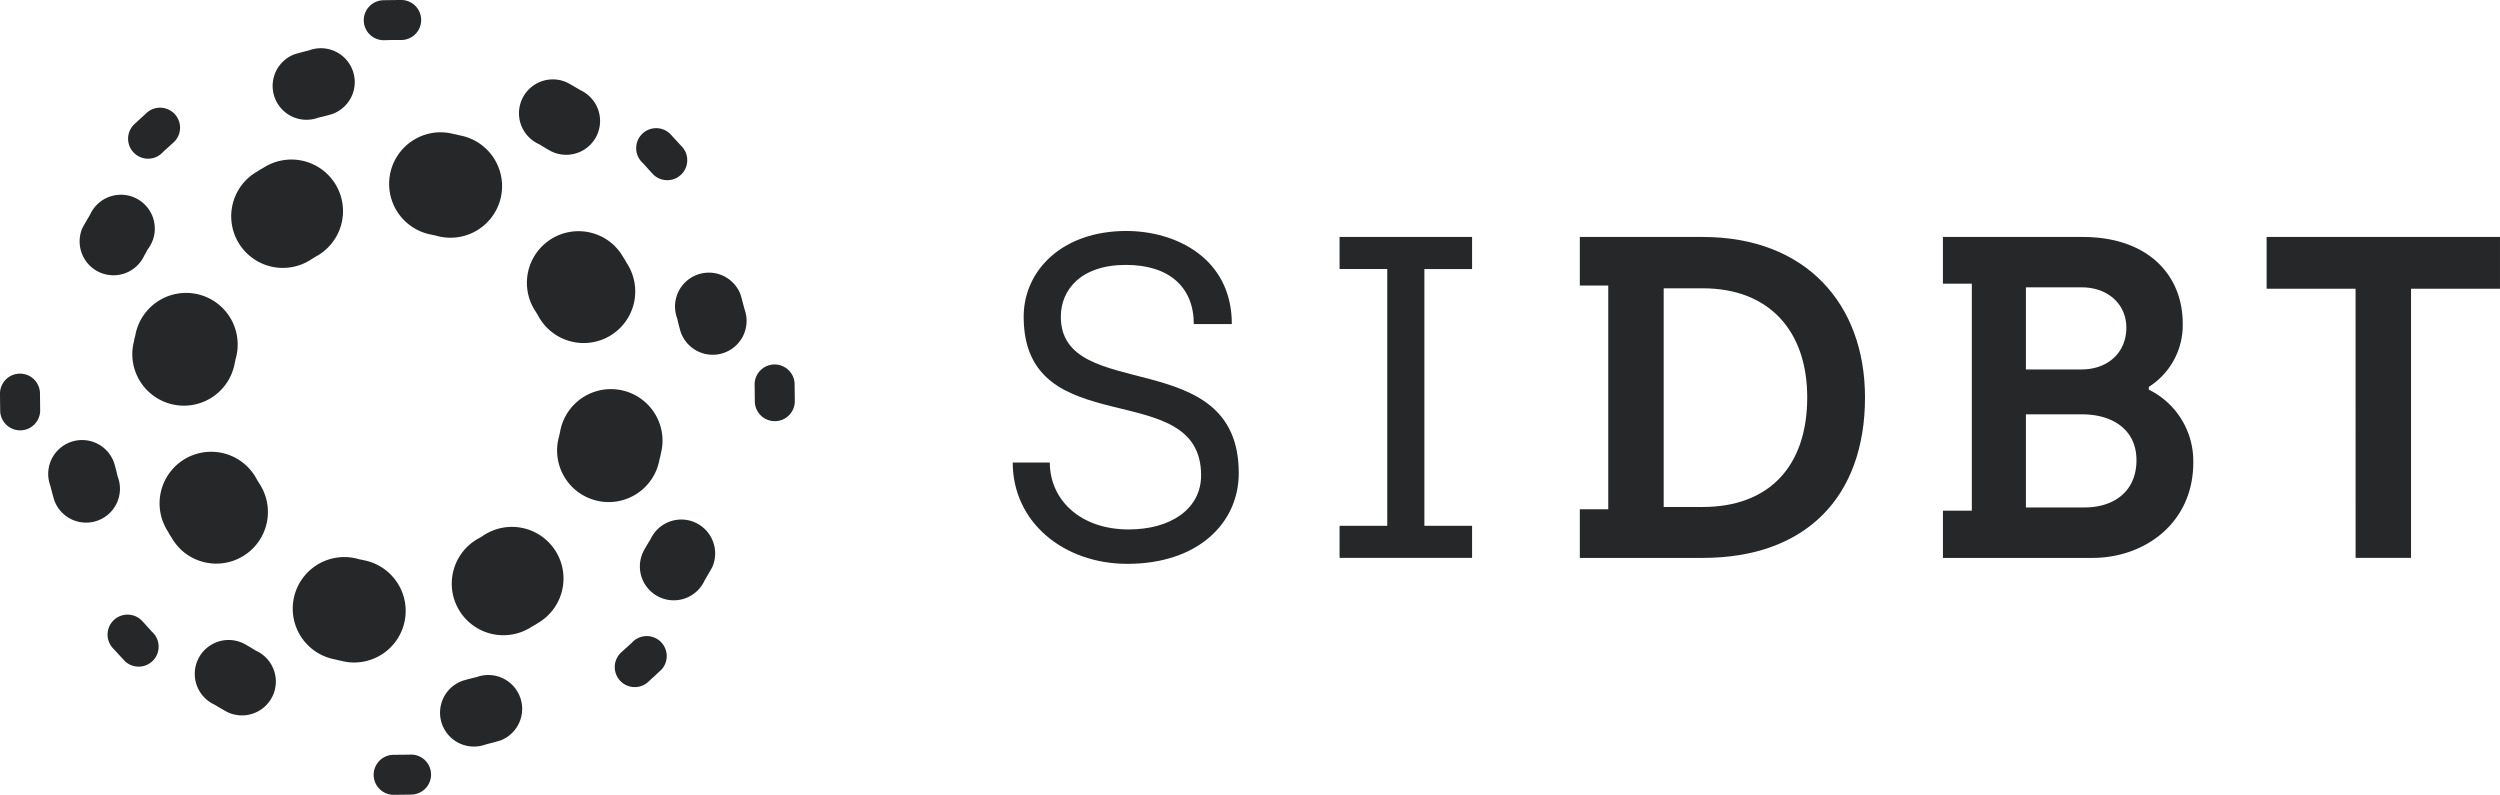 <svg xmlns="http://www.w3.org/2000/svg" xmlns:xlink="http://www.w3.org/1999/xlink" width="279.598" height="88.89" viewBox="0 0 279.598 88.89">
  <defs>
    <clipPath id="clip-path">
      <rect id="Rectángulo_1" data-name="Rectángulo 1" width="279.598" height="88.89" fill="#262728"/>
    </clipPath>
  </defs>
  <g id="Grupo_2" data-name="Grupo 2" transform="translate(0 0)">
    <g id="Grupo_1" data-name="Grupo 1" transform="translate(0 0)" clip-path="url(#clip-path)">
      <path id="Trazado_1" data-name="Trazado 1" d="M32.9,11.934c.2.134,1.132.695,1.4.818a3.788,3.788,0,1,0,3.217-6.86c-.044-.021-1.339-.8-1.587-.9A3.786,3.786,0,0,0,32.9,11.934" transform="translate(27.415 4.203)" fill="#262728"/>
      <path id="Trazado_2" data-name="Trazado 2" d="M18.3,38.981c-.2-.134-1.132-.693-1.4-.818a3.788,3.788,0,1,0-3.217,6.86c.044.021,1.339.8,1.585.9A3.786,3.786,0,0,0,18.3,38.981" transform="translate(10.279 33.771)" fill="#262728"/>
      <path id="Trazado_3" data-name="Trazado 3" d="M10.61,30.06c-.044-.231-.311-1.289-.411-1.566a3.788,3.788,0,0,0-7.125,2.577c.015.045.386,1.511.488,1.757A3.786,3.786,0,0,0,10.61,30.06" transform="translate(2.544 23.22)" fill="#262728"/>
      <path id="Trazado_4" data-name="Trazado 4" d="M43.871,30.976A3.788,3.788,0,0,0,38.983,32.9c-.134.2-.695,1.132-.82,1.4a3.789,3.789,0,1,0,6.861,3.217c.019-.042.793-1.337.9-1.585a3.794,3.794,0,0,0-2.05-4.951" transform="translate(33.772 27.414)" fill="#262728"/>
      <path id="Trazado_5" data-name="Trazado 5" d="M7.043,20.223a3.791,3.791,0,0,0,4.89-1.922,7.292,7.292,0,0,0,.364-.666A3.788,3.788,0,1,0,5.89,13.687c-.019.042-.793,1.339-.9,1.585a3.792,3.792,0,0,0,2.049,4.951" transform="translate(4.203 10.278)" fill="#262728"/>
      <path id="Trazado_6" data-name="Trazado 6" d="M30.062,40.113c-.233.044-1.291.311-1.568.411a3.788,3.788,0,1,0,2.577,7.125c.045-.015,1.511-.386,1.759-.488a3.786,3.786,0,0,0-2.768-7.047" transform="translate(23.22 35.621)" fill="#262728"/>
      <path id="Trazado_7" data-name="Trazado 7" d="M21.218,10.611c.231-.044,1.289-.311,1.566-.411a3.788,3.788,0,1,0-2.577-7.125c-.045.015-1.511.386-1.757.488a3.786,3.786,0,0,0,2.768,7.047" transform="translate(14.391 2.545)" fill="#262728"/>
      <path id="Trazado_8" data-name="Trazado 8" d="M23.876,4.493c.091-.006.559-.011.712-.017.176-.009.9,0,1.109,0A2.236,2.236,0,0,0,25.622,0c-.2,0-1.861.019-2.026.03a2.236,2.236,0,1,0,.28,4.463" transform="translate(19.206 -0.001)" fill="#262728"/>
      <path id="Trazado_9" data-name="Trazado 9" d="M26.092,44.579c-.091.006-1.611.017-1.821.021a2.236,2.236,0,0,0,.076,4.472c.2,0,1.861-.019,2.026-.03a2.236,2.236,0,1,0-.28-4.463" transform="translate(19.718 39.819)" fill="#262728"/>
      <path id="Trazado_10" data-name="Trazado 10" d="M39.5,12.761a2.236,2.236,0,0,0,3.109-3.215c-.1-.1-1.168-1.287-1.316-1.416a2.235,2.235,0,1,0-2.957,3.353c.038.034.988,1.108,1.164,1.278" transform="translate(33.571 6.763)" fill="#262728"/>
      <path id="Trazado_11" data-name="Trazado 11" d="M10.144,36.934a2.236,2.236,0,0,0-3.109,3.215c.1.1,1.168,1.287,1.316,1.416a2.235,2.235,0,1,0,2.957-3.353c-.038-.034-.988-1.108-1.164-1.278" transform="translate(5.677 32.433)" fill="#262728"/>
      <path id="Trazado_12" data-name="Trazado 12" d="M38.212,38.334c-.034.038-1.108.988-1.278,1.164a2.237,2.237,0,0,0,3.217,3.109c.1-.1,1.286-1.168,1.414-1.314a2.236,2.236,0,1,0-3.353-2.959" transform="translate(32.434 33.57)" fill="#262728"/>
      <path id="Trazado_13" data-name="Trazado 13" d="M11.483,11.308c.034-.038,1.108-.99,1.278-1.164A2.237,2.237,0,0,0,9.544,7.035c-.1.1-1.286,1.168-1.414,1.314a2.236,2.236,0,1,0,3.353,2.959" transform="translate(6.763 5.676)" fill="#262728"/>
      <path id="Trazado_14" data-name="Trazado 14" d="M28.758,7.814a5.772,5.772,0,0,0-.99,11.458c.136.036.276.064.417.089a5.77,5.77,0,1,0,2.649-11.21A5.883,5.883,0,0,0,30.172,8a5.813,5.813,0,0,0-1.414-.182" transform="translate(20.532 6.98)" fill="#262728"/>
      <path id="Trazado_15" data-name="Trazado 15" d="M24.152,44.7a5.772,5.772,0,0,0,.99-11.458c-.136-.036-.276-.064-.417-.089a5.77,5.77,0,1,0-2.649,11.21,5.881,5.881,0,0,0,.661.155,5.814,5.814,0,0,0,1.414.182" transform="translate(15.449 29.395)" fill="#262728"/>
      <path id="Trazado_16" data-name="Trazado 16" d="M40.981,15.348a5.773,5.773,0,0,0-8.851,7.337c.064.112.131.22.2.328a5.769,5.769,0,1,0,9.953-5.8,5.889,5.889,0,0,0-.379-.638,5.756,5.756,0,0,0-.926-1.221" transform="translate(27.806 12.202)" fill="#262728"/>
      <path id="Trazado_17" data-name="Trazado 17" d="M11.679,37.491a5.773,5.773,0,0,0,8.851-7.337c-.064-.112-.131-.22-.2-.328a5.769,5.769,0,1,0-9.953,5.8,5.89,5.89,0,0,0,.379.638,5.756,5.756,0,0,0,.926,1.221" transform="translate(8.426 23.85)" fill="#262728"/>
      <path id="Trazado_18" data-name="Trazado 18" d="M30.153,32.129c-.11.064-.22.131-.328.2a5.769,5.769,0,1,0,5.8,9.953,6.1,6.1,0,0,0,.64-.379,5.771,5.771,0,1,0-6.117-9.777" transform="translate(23.85 27.805)" fill="#262728"/>
      <path id="Trazado_19" data-name="Trazado 19" d="M47.161,18.45a3.786,3.786,0,0,0-7.047,2.768c.044.233.311,1.291.409,1.568a3.789,3.789,0,1,0,7.127-2.579c-.017-.045-.386-1.511-.488-1.757" transform="translate(35.622 14.391)" fill="#262728"/>
      <path id="Trazado_20" data-name="Trazado 20" d="M49.042,23.6a2.237,2.237,0,0,0-4.464.28c.008.089.017,1.609.021,1.819a2.236,2.236,0,1,0,4.472-.076c0-.2-.019-1.861-.028-2.024" transform="translate(39.819 19.206)" fill="#262728"/>
      <path id="Trazado_21" data-name="Trazado 21" d="M44.365,30.833a5.49,5.49,0,0,0,.153-.661,5.723,5.723,0,0,0,.184-1.414,5.773,5.773,0,0,0-11.46-.99c-.034.136-.062.276-.087.417a5.77,5.77,0,1,0,11.21,2.649" transform="translate(29.396 20.531)" fill="#262728"/>
      <path id="Trazado_22" data-name="Trazado 22" d="M8.15,22.077A5.49,5.49,0,0,0,8,22.737a5.723,5.723,0,0,0-.184,1.414,5.773,5.773,0,0,0,11.46.99c.034-.136.062-.276.087-.417A5.77,5.77,0,1,0,8.15,22.077" transform="translate(6.98 15.448)" fill="#262728"/>
      <path id="Trazado_23" data-name="Trazado 23" d="M4.472,24.27A2.236,2.236,0,0,0,0,24.346c0,.2.019,1.861.028,2.024a2.237,2.237,0,0,0,4.464-.278C4.487,26,4.476,24.48,4.472,24.27" transform="translate(0 19.717)" fill="#262728"/>
      <path id="Trazado_24" data-name="Trazado 24" d="M23.011,20.327a5.769,5.769,0,1,0-5.8-9.953,5.615,5.615,0,0,0-.638.381,5.684,5.684,0,0,0-1.221.924,5.773,5.773,0,0,0,7.337,8.851c.112-.064.22-.131.328-.2" transform="translate(12.201 8.425)" fill="#262728"/>
      <path id="Trazado_25" data-name="Trazado 25" d="M59.819,39.539h4.154c0,4.154,3.383,7.486,8.819,7.486,4.718,0,8.1-2.308,8.1-6.051,0-11.229-19.844-3.383-19.844-17.742,0-5.127,4.256-9.588,11.487-9.588,5.436,0,11.794,2.974,11.794,10.41H80.074c0-4.1-2.719-6.615-7.588-6.615-5.078,0-7.282,2.821-7.282,5.794,0,9.794,19.9,2.974,19.9,17.487,0,5.64-4.614,10.152-12.46,10.152-7.128,0-12.82-4.665-12.82-11.332" transform="translate(53.438 12.188)" fill="#262728"/>
      <path id="Trazado_26" data-name="Trazado 26" d="M79.128,46.3h5.334V17.585H79.128V14H93.948v3.59H88.614V46.3h5.334v3.59H79.128Z" transform="translate(70.688 12.502)" fill="#262728"/>
      <path id="Trazado_27" data-name="Trazado 27" d="M93.32,44.454H96.5V19.432H93.32V14h13.742c11.538,0,18.153,7.486,18.153,17.947,0,11.127-6.615,17.947-18.153,17.947H93.32Zm13.742-.256c7.384,0,11.691-4.512,11.691-12.256,0-7.435-4.256-12.2-11.691-12.2H102.7V44.2Z" transform="translate(83.366 12.502)" fill="#262728"/>
      <path id="Trazado_28" data-name="Trazado 28" d="M114.769,44.609H118V19.225h-3.232V14H130.41c7.178,0,11.178,4.152,11.178,9.692a8.169,8.169,0,0,1-3.794,7.075v.309a8.9,8.9,0,0,1,4.974,8.153c0,6.769-5.436,10.665-11.28,10.665H114.769Zm15.487-15.794c3.026,0,5.025-1.948,5.025-4.667,0-2.666-2.1-4.512-4.974-4.512H124.05v9.179Zm.358,15.434c3.281,0,5.8-1.795,5.8-5.282s-2.77-5.127-6.051-5.127H124.05V44.25Z" transform="translate(102.527 12.502)" fill="#262728"/>
      <path id="Trazado_29" data-name="Trazado 29" d="M143.837,19.79h-9.948V14h26.1V19.79h-9.948v30.1h-6.2Z" transform="translate(119.608 12.502)" fill="#262728"/>
    </g>
  </g>
</svg>
